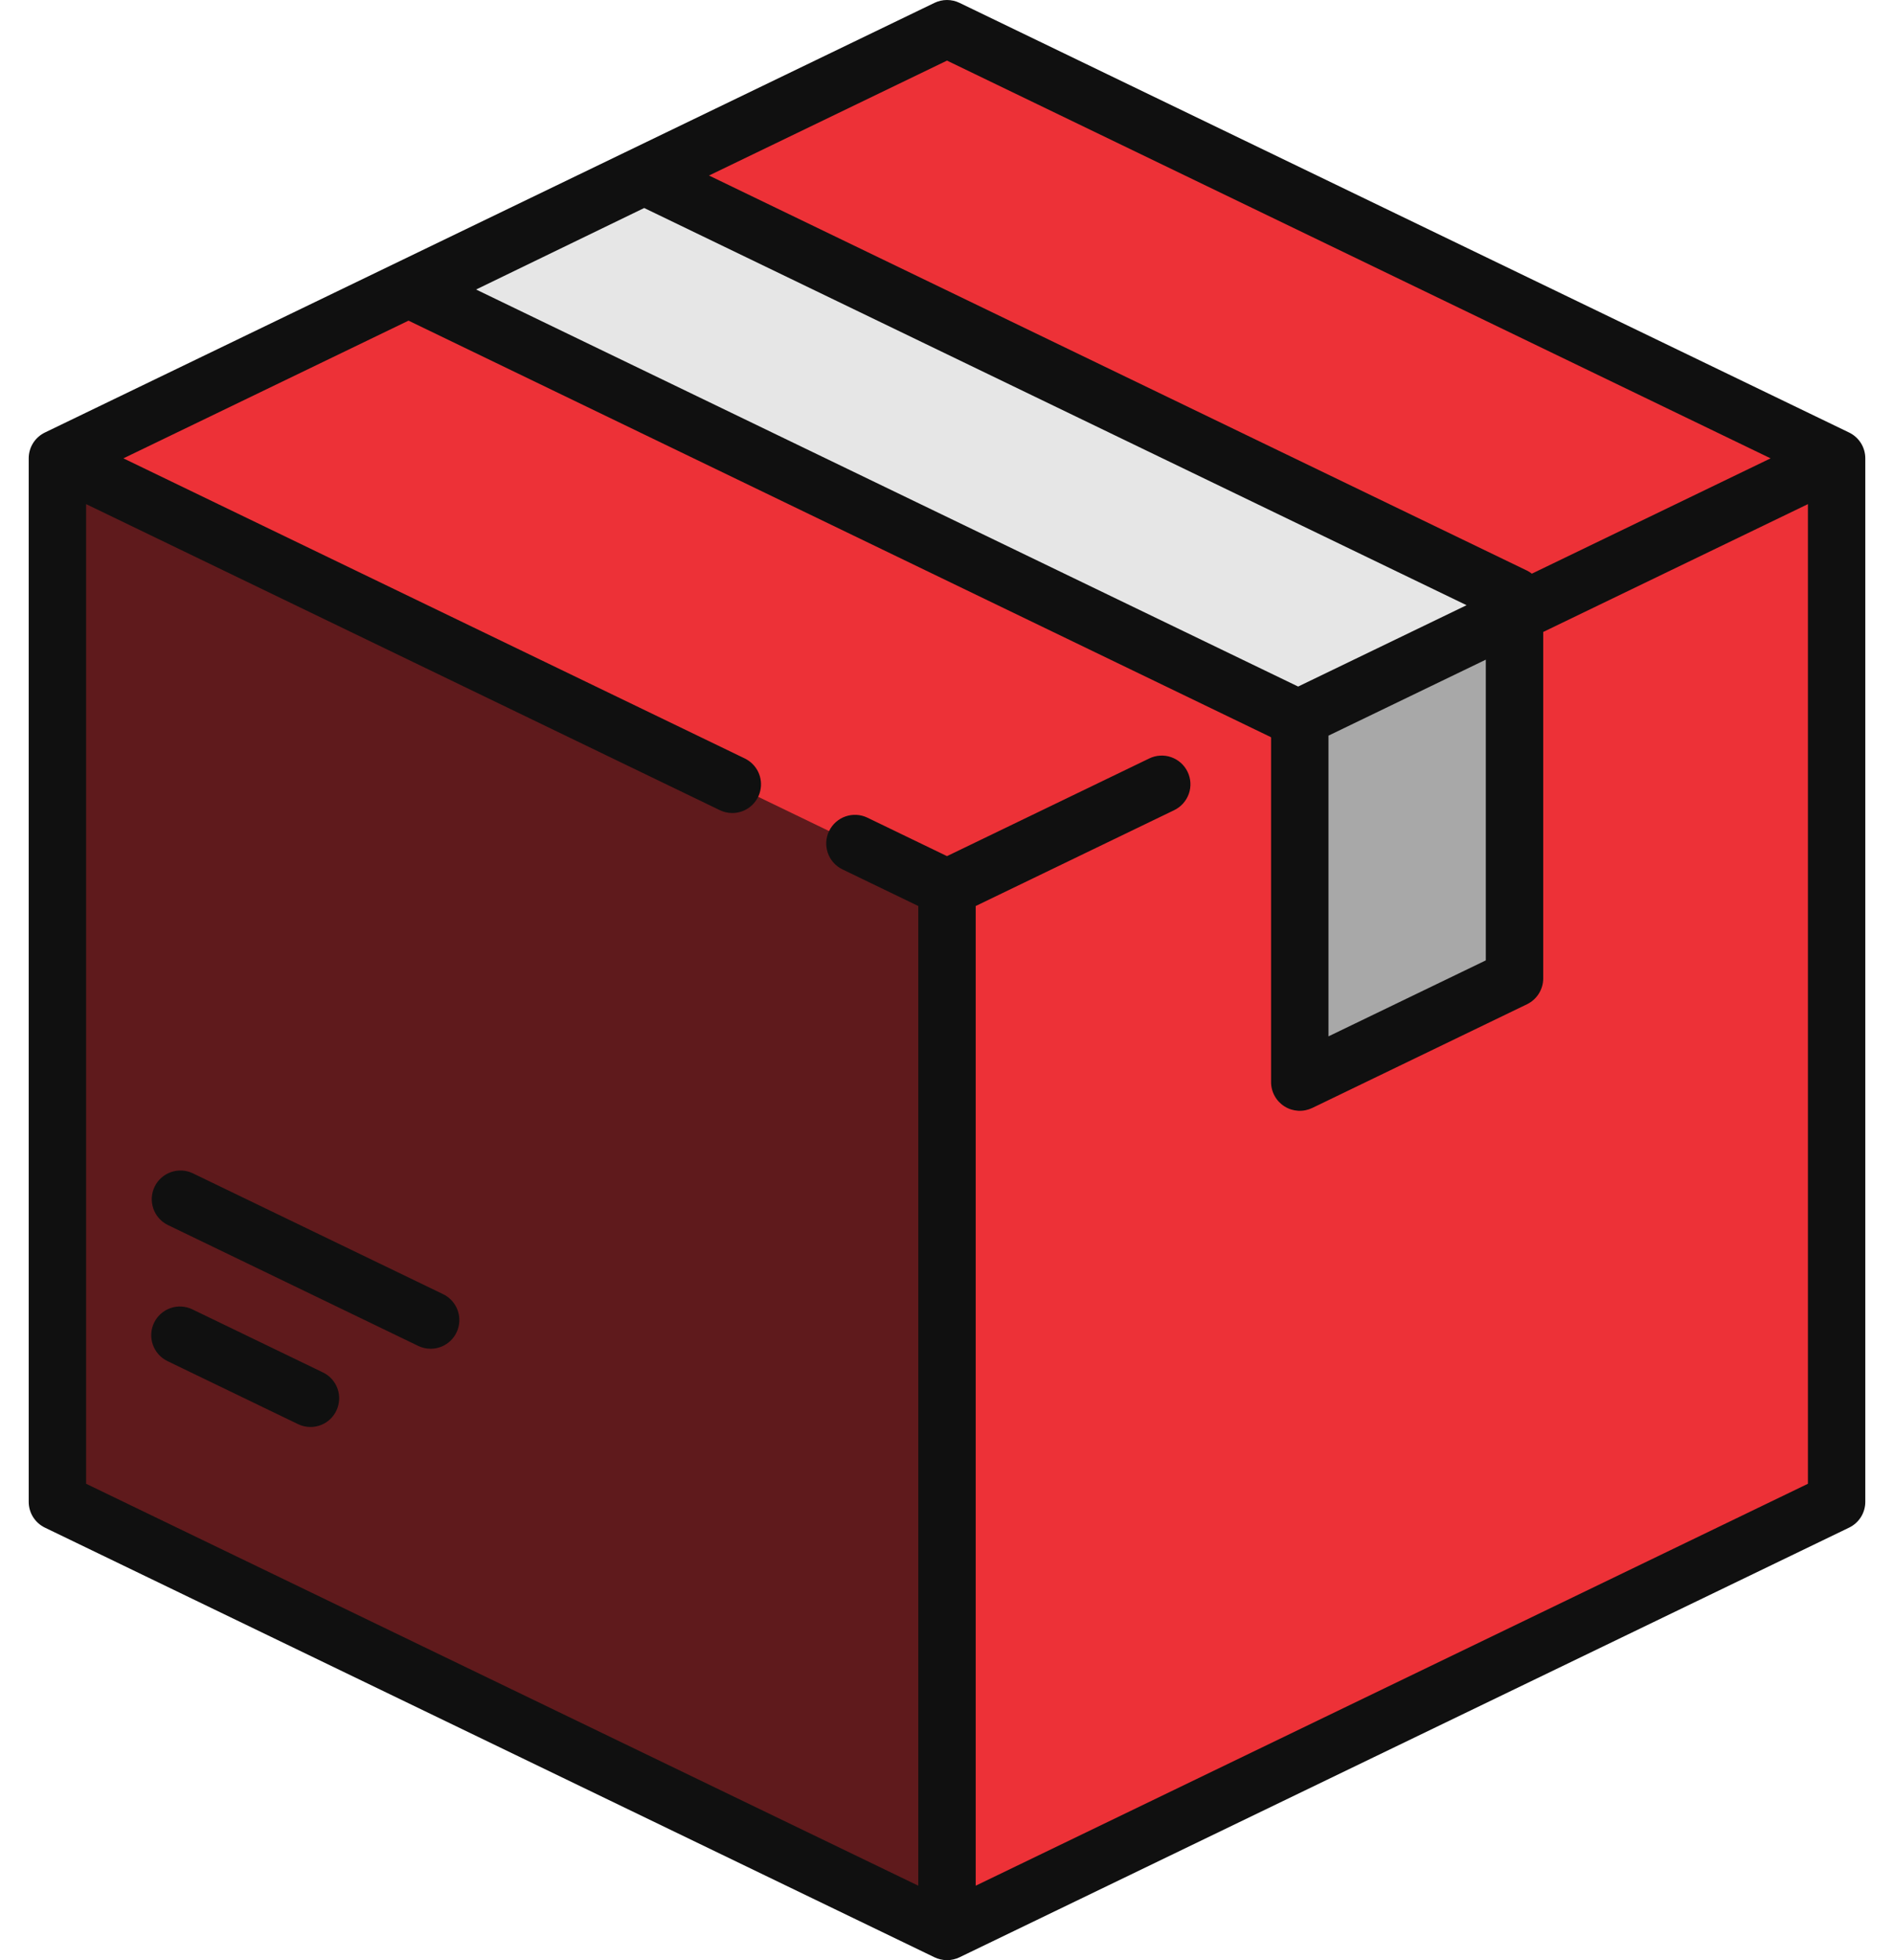 <svg width="58" height="60" viewBox="0 0 58 60" fill="none" xmlns="http://www.w3.org/2000/svg">
<path d="M28.183 1.273L2.289 13.774C2.13 13.851 1.995 13.971 1.901 14.12C1.808 14.27 1.758 14.443 1.758 14.62V45.38C1.758 45.556 1.808 45.73 1.901 45.879C1.995 46.029 2.13 46.149 2.289 46.226L28.183 58.727C28.438 58.85 28.717 58.914 29 58.914C29.283 58.914 29.562 58.85 29.817 58.727L55.711 46.226C55.87 46.149 56.005 46.029 56.099 45.879C56.193 45.73 56.242 45.557 56.242 45.38V14.62C56.242 14.443 56.193 14.27 56.099 14.121C56.005 13.971 55.87 13.851 55.711 13.774L29.817 1.273C29.562 1.15 29.283 1.086 29 1.086C28.717 1.086 28.438 1.15 28.183 1.273Z" fill="#ED3137"/>
<path d="M1.914 14.106C1.813 14.258 1.758 14.437 1.758 14.62V45.38C1.758 45.557 1.808 45.73 1.901 45.879C1.995 46.029 2.13 46.149 2.289 46.226L28.183 58.727C28.438 58.85 28.717 58.914 29 58.914V27.182L1.914 14.106Z" fill="#5F1A1C"/>
<path d="M56.086 14.106C56.187 14.258 56.242 14.437 56.242 14.62V45.38C56.242 45.557 56.193 45.73 56.099 45.879C56.005 46.029 55.87 46.149 55.711 46.226L29.817 58.727C29.562 58.85 29.283 58.914 29 58.914V27.182L56.086 14.106Z" fill="#ED3137"/>
<path d="M46.907 18.522L19.726 5.391L12.561 8.864L39.803 22.015L46.907 18.522Z" fill="#E6E6E6"/>
<path d="M39.803 22.015V32.203C39.803 32.55 40.165 32.777 40.477 32.626L46.376 29.779C46.535 29.702 46.669 29.582 46.763 29.432C46.857 29.282 46.907 29.109 46.907 28.933V18.522L39.803 22.015Z" fill="#A8A8A8"/>
<path d="M56.624 13.239L29.382 0.087C29.263 0.03 29.132 0 29 0C28.868 0 28.737 0.03 28.618 0.087L1.376 13.239C1.227 13.311 1.101 13.423 1.013 13.563C0.925 13.703 0.879 13.865 0.879 14.03V45.97C0.879 46.135 0.925 46.297 1.013 46.437C1.101 46.577 1.227 46.689 1.376 46.761L28.618 59.913C28.737 59.97 28.868 60 29 60C29.132 60 29.263 59.97 29.382 59.913L56.624 46.761C56.773 46.689 56.899 46.577 56.987 46.437C57.075 46.297 57.121 46.135 57.121 45.97V14.03C57.121 13.865 57.075 13.703 56.987 13.563C56.899 13.423 56.773 13.311 56.624 13.239ZM29 1.855L54.221 14.03L46.91 17.56C46.864 17.524 46.814 17.492 46.761 17.466L21.712 5.373L29 1.855ZM19.727 6.367L44.911 18.525L39.753 21.015L14.579 8.862L19.727 6.367ZM40.682 22.518L45.5 20.192V29.397L40.682 31.723V22.518ZM29.879 57.721V27.733L35.958 24.799C36.062 24.749 36.155 24.678 36.232 24.592C36.308 24.506 36.367 24.406 36.406 24.297C36.444 24.188 36.46 24.072 36.453 23.957C36.447 23.842 36.417 23.729 36.367 23.625C36.317 23.521 36.247 23.428 36.161 23.351C36.075 23.275 35.974 23.215 35.865 23.177C35.756 23.139 35.641 23.123 35.526 23.13C35.41 23.136 35.297 23.166 35.194 23.216L29 26.206L26.563 25.029C26.126 24.818 25.6 25.002 25.389 25.439C25.178 25.876 25.362 26.401 25.799 26.612L28.121 27.733V57.721L2.637 45.418V15.431L22.043 24.799C22.162 24.857 22.292 24.887 22.424 24.887C22.623 24.887 22.817 24.82 22.973 24.695C23.128 24.572 23.238 24.398 23.282 24.204C23.327 24.01 23.304 23.806 23.218 23.627C23.131 23.447 22.986 23.303 22.807 23.216L3.779 14.03L12.51 9.815L38.912 22.561C38.916 22.566 38.92 22.571 38.924 22.576V33.123C38.924 33.272 38.962 33.418 39.034 33.548C39.106 33.679 39.21 33.788 39.336 33.867C39.462 33.947 39.606 33.992 39.755 34.001C39.903 34.009 40.051 33.979 40.185 33.915L46.761 30.74C46.91 30.668 47.035 30.556 47.123 30.416C47.211 30.276 47.258 30.114 47.258 29.949V19.344L55.364 15.431V45.418L29.879 57.721Z" fill="#101010"/>
<path d="M9.89 42.01L5.892 40.08C5.682 39.978 5.44 39.964 5.22 40.041C5 40.118 4.82 40.279 4.718 40.489C4.617 40.699 4.603 40.94 4.68 41.16C4.757 41.38 4.918 41.561 5.128 41.663L9.125 43.592C9.244 43.65 9.375 43.68 9.507 43.68C9.672 43.68 9.834 43.634 9.975 43.546C10.115 43.458 10.227 43.332 10.299 43.183C10.349 43.079 10.378 42.966 10.385 42.851C10.392 42.736 10.376 42.62 10.338 42.511C10.3 42.403 10.24 42.302 10.164 42.216C10.087 42.13 9.994 42.06 9.89 42.01ZM13.569 39.614L5.897 35.911C5.688 35.813 5.449 35.802 5.231 35.88C5.013 35.957 4.835 36.117 4.735 36.325C4.634 36.534 4.62 36.773 4.694 36.991C4.769 37.21 4.927 37.391 5.133 37.494L12.805 41.197C12.924 41.255 13.054 41.285 13.186 41.285C13.386 41.285 13.579 41.218 13.735 41.094C13.891 40.97 14 40.797 14.044 40.602C14.089 40.408 14.066 40.205 13.98 40.025C13.893 39.846 13.749 39.701 13.569 39.614Z" fill="#101010"/>
</svg>
